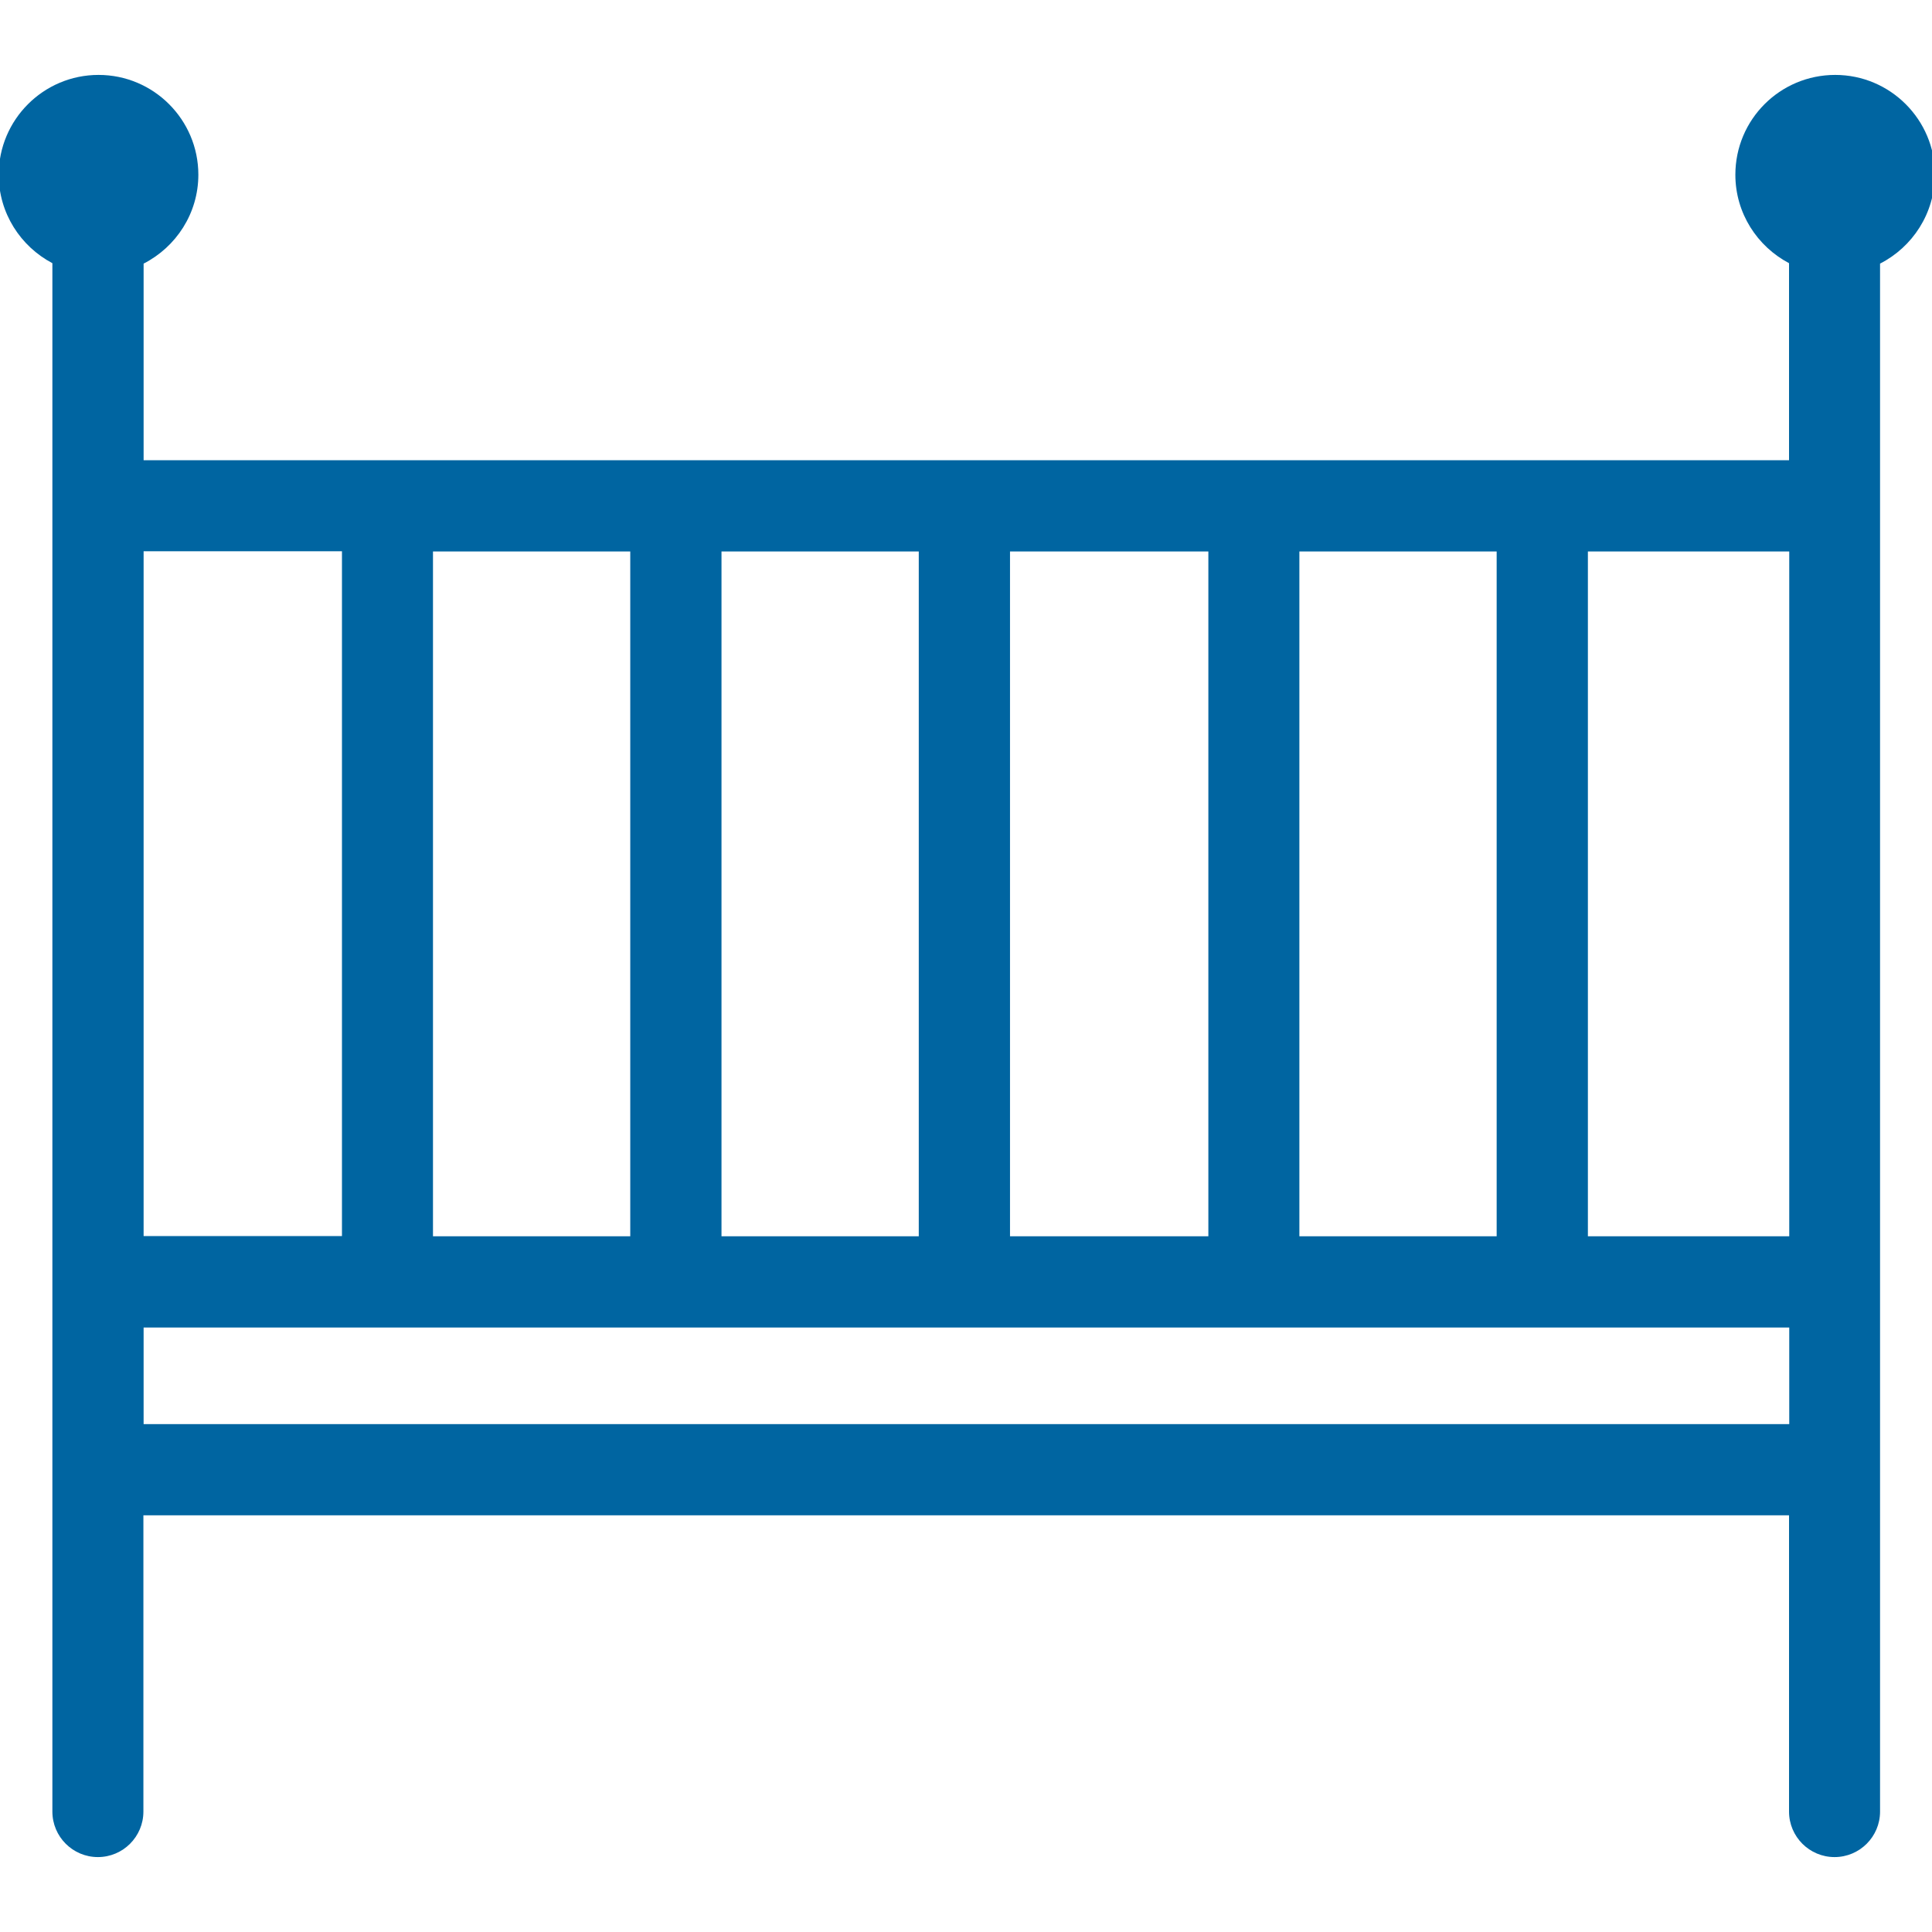 <?xml version="1.0" encoding="UTF-8"?>
<svg id="Layer_1" data-name="Layer 1" xmlns="http://www.w3.org/2000/svg" viewBox="0 0 90 90">
  <defs>
    <style>
      .cls-1 {
        fill: #0065a1;
      }
    </style>
  </defs>
  <path class="cls-1" d="M90.14,8.14c0-2.56-2.08-4.65-4.65-4.65s-4.65,2.08-4.65,4.65c0,1.79,1.02,3.34,2.5,4.12v9.18H6.69v-9.16c1.51-.77,2.55-2.34,2.55-4.14,0-2.56-2.08-4.65-4.65-4.65S-.06,5.58-.06,8.14c0,1.79,1.02,3.34,2.5,4.12v72.13c0,1.17.95,2.12,2.12,2.12s2.12-.95,2.12-2.12v-13.8h76.66v13.8c0,1.17.95,2.12,2.12,2.12s2.12-.95,2.12-2.12V12.28c1.51-.77,2.55-2.34,2.55-4.14ZM83.35,57.59h-9.38v-31.9h9.38v31.9ZM60.53,57.59v-31.9h9.19v31.9h-9.19ZM47.05,57.59v-31.9h9.24v31.9h-9.24ZM33.61,57.59v-31.9h9.19v31.9h-9.19ZM20.17,57.59v-31.9h9.19v31.9h-9.19ZM15.93,25.68v31.9H6.69v-31.9h9.24ZM6.69,66.34v-4.5h76.66v4.5H6.69Z"/>
</svg>